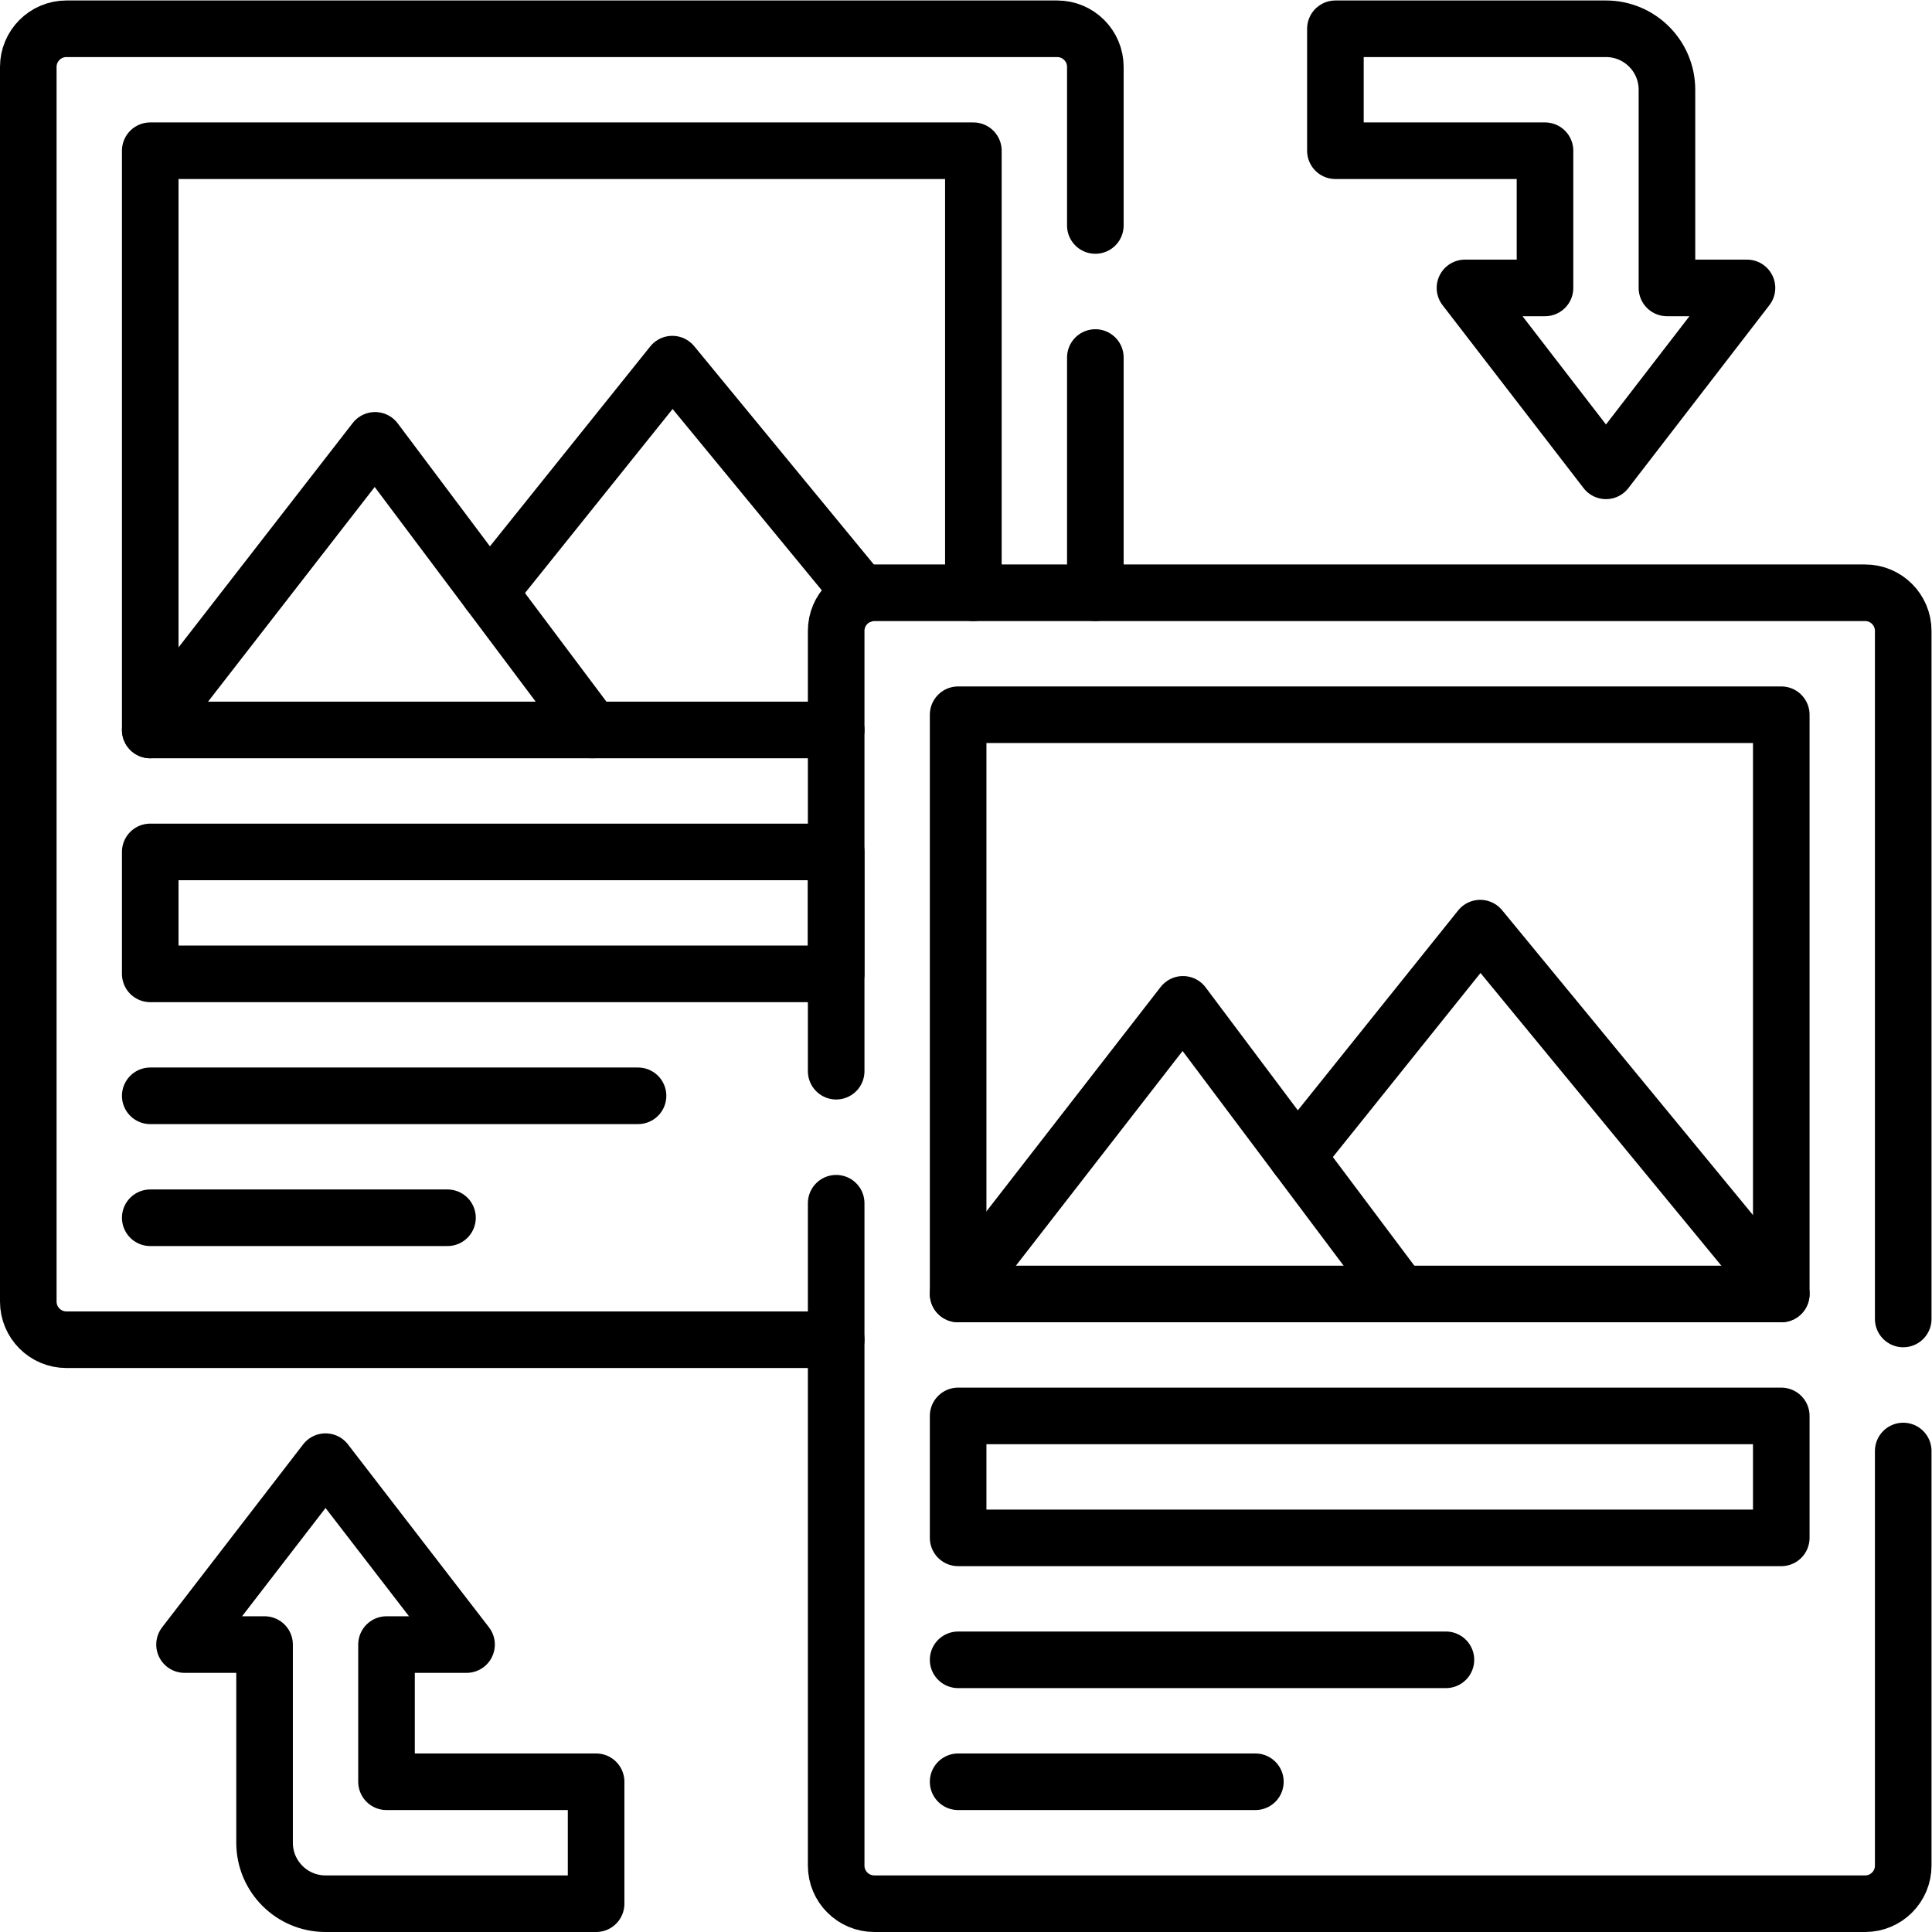 <?xml version="1.0" encoding="UTF-8" standalone="no"?>
<!-- Created with Inkscape (http://www.inkscape.org/) -->

<svg
   version="1.1"
   id="svg6387"
   xml:space="preserve"
   width="682.667"
   height="682.667"
   viewBox="0 0 682.667 682.667"
   xmlns="http://www.w3.org/2000/svg"
   xmlns:svg="http://www.w3.org/2000/svg"><defs
     id="defs6391"><clipPath
       clipPathUnits="userSpaceOnUse"
       id="clipPath6411"><path
         d="M 0,512 H 512 V 0 H 0 Z"
         id="path6409" /></clipPath></defs><g
     id="g6393"
     transform="matrix(1.333,0,0,-1.333,0,682.667)"><path
       d="m 39.825,253.979 h 181.829 v 32.325 H 39.825 Z"
       style="fill:none;stroke:#000000;stroke-width:15;stroke-linecap:round;stroke-linejoin:round;stroke-miterlimit:10;stroke-dasharray:none;stroke-opacity:1"
       id="path6395" /><g
       id="g6397"
       transform="translate(169.126,221.654)"><path
         d="M 0,0 H -129.301"
         style="fill:none;stroke:#000000;stroke-width:15;stroke-linecap:round;stroke-linejoin:round;stroke-miterlimit:10;stroke-dasharray:none;stroke-opacity:1"
         id="path6399" /></g><g
       id="g6401"
       transform="translate(118.618,189.329)"><path
         d="M 0,0 H -78.792"
         style="fill:none;stroke:#000000;stroke-width:15;stroke-linecap:round;stroke-linejoin:round;stroke-miterlimit:10;stroke-dasharray:none;stroke-opacity:1"
         id="path6403" /></g><g
       id="g6405"><g
         id="g6407"
         clip-path="url(#clipPath6411)"><g
           id="g6413"
           transform="translate(221.65,157)"><path
             d="m 0,0 h -204.05 c -5.57,0 -10.1,4.53 -10.1,10.11 V 337.4 c 0,5.57 4.53,10.1 10.1,10.1 H 58.59 c 5.58,0 10.11,-4.53 10.11,-10.1 v -42.04"
             style="fill:none;stroke:#000000;stroke-width:15;stroke-linecap:round;stroke-linejoin:round;stroke-miterlimit:10;stroke-dasharray:none;stroke-opacity:1"
             id="path6415" /></g><g
           id="g6417"
           transform="translate(290.35,355)"><path
             d="M 0,0 V 62.36"
             style="fill:none;stroke:#000000;stroke-width:15;stroke-linecap:round;stroke-linejoin:round;stroke-miterlimit:10;stroke-dasharray:none;stroke-opacity:1"
             id="path6419" /></g><g
           id="g6421"
           transform="translate(129.669,355.077)"><path
             d="M 0,0 48.548,60.528 98.865,-0.616"
             style="fill:none;stroke:#000000;stroke-width:15;stroke-linecap:round;stroke-linejoin:round;stroke-miterlimit:10;stroke-dasharray:none;stroke-opacity:1"
             id="path6423" /></g><g
           id="g6425"
           transform="translate(157.004,318.63)"><path
             d="M 0,0 -57.579,76.772 -117.179,0"
             style="fill:none;stroke:#000000;stroke-width:15;stroke-linecap:round;stroke-linejoin:round;stroke-miterlimit:10;stroke-dasharray:none;stroke-opacity:1"
             id="path6427" /></g><g
           id="g6429"
           transform="translate(258.021,354.996)"><path
             d="M 0,0 V 117.179 H -218.195 V -36.366 h 181.829"
             style="fill:none;stroke:#000000;stroke-width:15;stroke-linecap:round;stroke-linejoin:round;stroke-miterlimit:10;stroke-dasharray:none;stroke-opacity:1"
             id="path6431" /></g><path
           d="m 253.979,104.476 h 218.195 v 32.325 H 253.979 Z"
           style="fill:none;stroke:#000000;stroke-width:15;stroke-linecap:round;stroke-linejoin:round;stroke-miterlimit:10;stroke-dasharray:none;stroke-opacity:1"
           id="path6433" /><g
           id="g6435"
           transform="translate(383.28,72.15)"><path
             d="M 0,0 H -129.301"
             style="fill:none;stroke:#000000;stroke-width:15;stroke-linecap:round;stroke-linejoin:round;stroke-miterlimit:10;stroke-dasharray:none;stroke-opacity:1"
             id="path6437" /></g><g
           id="g6439"
           transform="translate(332.772,39.825)"><path
             d="M 0,0 H -78.793"
             style="fill:none;stroke:#000000;stroke-width:15;stroke-linecap:round;stroke-linejoin:round;stroke-miterlimit:10;stroke-dasharray:none;stroke-opacity:1"
             id="path6441" /></g><g
           id="g6443"
           transform="translate(221.65,228.18)"><path
             d="m 0,0 v 116.71 c 0,5.58 4.53,10.11 10.11,10.11 h 262.64 c 5.581,0 10.1,-4.53 10.1,-10.11 V -65.68"
             style="fill:none;stroke:#000000;stroke-width:15;stroke-linecap:round;stroke-linejoin:round;stroke-miterlimit:10;stroke-dasharray:none;stroke-opacity:1"
             id="path6445" /></g><g
           id="g6447"
           transform="translate(504.5,127.5)"><path
             d="m 0,0 v -109.9 c 0,-5.58 -4.52,-10.1 -10.1,-10.1 h -262.64 c -5.58,0 -10.11,4.52 -10.11,10.1 V 65.68"
             style="fill:none;stroke:#000000;stroke-width:15;stroke-linecap:round;stroke-linejoin:round;stroke-miterlimit:10;stroke-dasharray:none;stroke-opacity:1"
             id="path6449" /></g><g
           id="g6451"
           transform="translate(472.175,169.126)"><path
             d="m 0,0 -79.803,96.976 -48.549,-60.53"
             style="fill:none;stroke:#000000;stroke-width:15;stroke-linecap:round;stroke-linejoin:round;stroke-miterlimit:10;stroke-dasharray:none;stroke-opacity:1"
             id="path6453" /></g><g
           id="g6455"
           transform="translate(371.158,169.126)"><path
             d="M 0,0 -57.579,76.772 -117.179,0"
             style="fill:none;stroke:#000000;stroke-width:15;stroke-linecap:round;stroke-linejoin:round;stroke-miterlimit:10;stroke-dasharray:none;stroke-opacity:1"
             id="path6457" /></g><path
           d="M 253.979,322.671 H 472.174 V 169.126 H 253.979 Z"
           style="fill:none;stroke:#000000;stroke-width:15;stroke-linecap:round;stroke-linejoin:round;stroke-miterlimit:10;stroke-dasharray:none;stroke-opacity:1"
           id="path6459" /><g
           id="g6461"
           transform="translate(441.87,435.809)"><path
             d="m 0,0 v 52.528 c 0,8.927 -7.236,16.163 -16.163,16.163 H -87.885 V 36.366 h 55.56 V 0 H -53.539 L -16.163,-48.487 21.213,0 Z"
             style="fill:none;stroke:#000000;stroke-width:15;stroke-linecap:round;stroke-linejoin:round;stroke-miterlimit:10;stroke-dasharray:none;stroke-opacity:1"
             id="path6463" /></g><g
           id="g6465"
           transform="translate(70.13,76.191)"><path
             d="m 0,0 v -52.528 c 0,-8.927 7.236,-16.163 16.163,-16.163 h 71.721 v 32.325 H 32.325 V 0 H 53.539 L 16.163,48.487 -21.213,0 Z"
             style="fill:none;stroke:#000000;stroke-width:15;stroke-linecap:round;stroke-linejoin:round;stroke-miterlimit:10;stroke-dasharray:none;stroke-opacity:1"
             id="path6467" /></g></g></g></g></svg>
